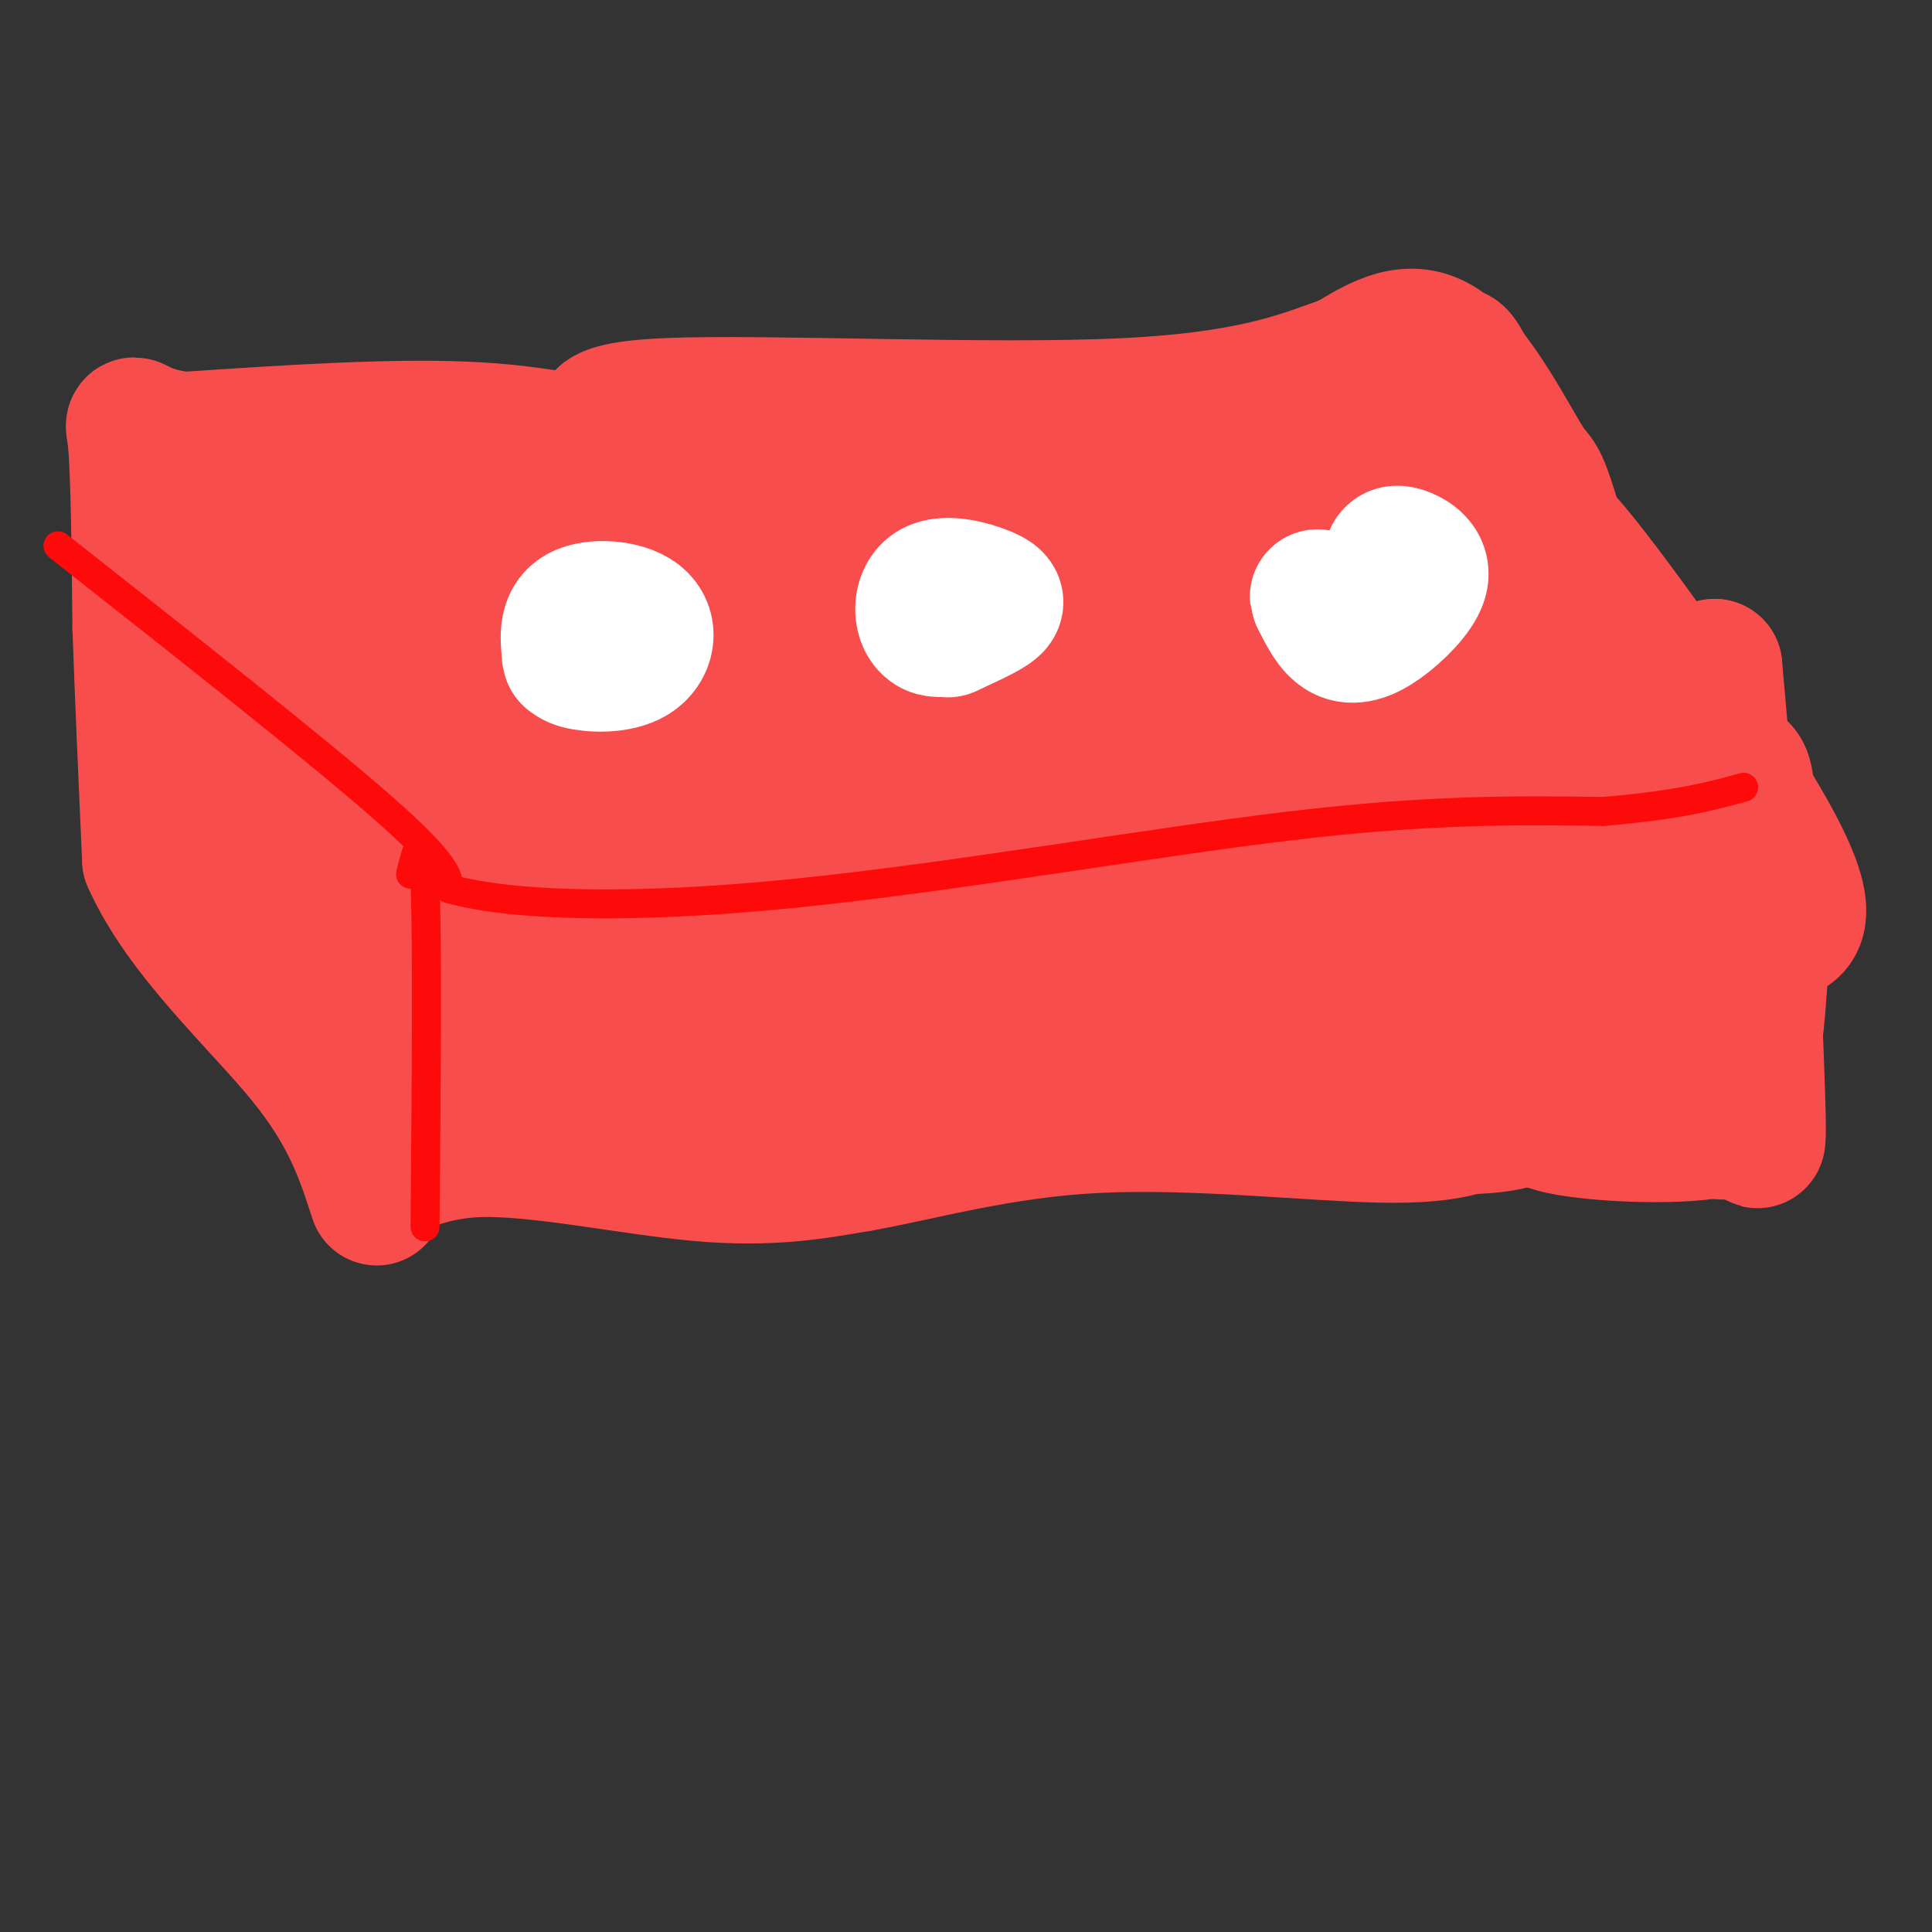 <svg viewBox='0 0 400 400' version='1.1' xmlns='http://www.w3.org/2000/svg' xmlns:xlink='http://www.w3.org/1999/xlink'><rect x="0" y="0" width="400" height="400" fill="#333333" stroke="none"/><g fill='none' stroke='#F84D4D' stroke-width='28' stroke-linecap='round' stroke-linejoin='round'><path d='M66,107c43.756,-2.422 87.511,-4.844 116,-6c28.489,-1.156 41.711,-1.044 57,0c15.289,1.044 32.644,3.022 50,5'/><path d='M289,106c9.244,1.222 7.356,1.778 11,9c3.644,7.222 12.822,21.111 22,35'/><path d='M322,150c4.000,7.333 3.000,8.167 2,9'/><path d='M324,159c-4.583,2.929 -17.042,5.750 -50,8c-32.958,2.250 -86.417,3.929 -119,4c-32.583,0.071 -44.292,-1.464 -56,-3'/><path d='M99,168c-12.393,-0.786 -15.375,-1.250 -18,-1c-2.625,0.250 -4.893,1.214 -9,-6c-4.107,-7.214 -10.054,-22.607 -16,-38'/><path d='M56,123c-3.511,-8.800 -4.289,-11.800 -4,-12c0.289,-0.200 1.644,2.400 3,5'/><path d='M72,141c-2.946,-4.203 -5.892,-8.405 -2,-2c3.892,6.405 14.620,23.418 18,24c3.380,0.582 -0.590,-15.266 -5,-25c-4.410,-9.734 -9.260,-13.352 -6,-9c3.260,4.352 14.630,16.676 26,29'/><path d='M103,158c4.082,1.985 1.287,-7.554 -6,-21c-7.287,-13.446 -19.067,-30.800 -12,-22c7.067,8.800 32.979,43.754 35,43c2.021,-0.754 -19.851,-37.215 -21,-44c-1.149,-6.785 18.426,16.108 38,39'/><path d='M137,153c1.678,-2.065 -13.128,-26.729 -12,-27c1.128,-0.271 18.188,23.850 19,23c0.812,-0.850 -14.625,-26.671 -13,-28c1.625,-1.329 20.313,21.836 39,45'/><path d='M170,166c6.011,3.638 1.538,-9.767 -6,-22c-7.538,-12.233 -18.141,-23.295 -10,-17c8.141,6.295 35.028,29.945 30,28c-5.028,-1.945 -41.969,-29.485 -40,-33c1.969,-3.515 42.848,16.996 58,24c15.152,7.004 4.576,0.502 -6,-6'/><path d='M196,140c-13.350,-9.178 -43.723,-29.124 -38,-30c5.723,-0.876 47.544,17.317 58,24c10.456,6.683 -10.452,1.857 -27,-6c-16.548,-7.857 -28.734,-18.744 -26,-16c2.734,2.744 20.390,19.119 30,27c9.610,7.881 11.174,7.267 16,9c4.826,1.733 12.915,5.813 3,7c-9.915,1.187 -37.833,-0.518 -51,-2c-13.167,-1.482 -11.584,-2.741 -10,-4'/><path d='M151,149c19.354,-2.634 72.740,-7.220 96,-9c23.260,-1.780 16.394,-0.753 20,1c3.606,1.753 17.683,4.231 25,7c7.317,2.769 7.875,5.831 13,8c5.125,2.169 14.817,3.447 13,0c-1.817,-3.447 -15.143,-11.620 -31,-15c-15.857,-3.380 -34.245,-1.966 -48,-3c-13.755,-1.034 -22.878,-4.517 -32,-8'/><path d='M207,130c-10.769,-2.995 -21.690,-6.482 -28,-8c-6.310,-1.518 -8.009,-1.067 1,-3c9.009,-1.933 28.724,-6.251 42,-8c13.276,-1.749 20.112,-0.927 28,0c7.888,0.927 16.828,1.961 30,8c13.172,6.039 30.577,17.082 29,23c-1.577,5.918 -22.134,6.710 -32,9c-9.866,2.290 -9.041,6.078 -13,8c-3.959,1.922 -12.703,1.978 -19,1c-6.297,-0.978 -10.149,-2.989 -14,-5'/><path d='M231,155c-4.715,-1.389 -9.501,-2.362 -6,-4c3.501,-1.638 15.289,-3.941 22,-5c6.711,-1.059 8.346,-0.874 10,0c1.654,0.874 3.327,2.437 5,4'/><path d='M77,167c0.000,0.000 5.000,48.000 5,48'/><path d='M82,215c-0.203,13.582 -3.209,23.537 -2,26c1.209,2.463 6.633,-2.568 19,-3c12.367,-0.432 31.676,3.734 46,5c14.324,1.266 23.662,-0.367 33,-2'/><path d='M178,241c12.952,-2.286 28.833,-7.000 49,-8c20.167,-1.000 44.619,1.714 59,2c14.381,0.286 18.690,-1.857 23,-4'/><path d='M309,231c5.298,-0.143 7.042,1.500 9,-2c1.958,-3.500 4.131,-12.143 5,-23c0.869,-10.857 0.435,-23.929 0,-37'/><path d='M323,169c0.000,-9.450 0.000,-14.574 0,-7c0.000,7.574 0.000,27.847 0,42c-0.000,14.153 0.000,22.187 -5,26c-5.000,3.813 -15.000,3.407 -25,3'/><path d='M293,233c-1.943,-0.612 5.700,-3.642 -29,-4c-34.700,-0.358 -111.744,1.956 -146,2c-34.256,0.044 -25.723,-2.180 -26,-4c-0.277,-1.820 -9.365,-3.234 -13,-6c-3.635,-2.766 -1.818,-6.883 0,-11'/><path d='M79,210c2.258,-10.847 7.904,-32.464 10,-39c2.096,-6.536 0.641,2.010 2,11c1.359,8.990 5.531,18.426 13,23c7.469,4.574 18.234,4.287 29,4'/><path d='M133,209c3.679,-0.166 -1.622,-2.581 17,-3c18.622,-0.419 61.167,1.156 89,0c27.833,-1.156 40.952,-5.045 48,-8c7.048,-2.955 8.024,-4.978 9,-7'/><path d='M296,191c1.735,-2.068 1.573,-3.736 3,-5c1.427,-1.264 4.444,-2.122 7,2c2.556,4.122 4.650,13.225 1,18c-3.650,4.775 -13.043,5.221 -31,4c-17.957,-1.221 -44.479,-4.111 -71,-7'/><path d='M205,203c-35.321,-3.976 -88.125,-10.417 -108,-15c-19.875,-4.583 -6.821,-7.310 31,-7c37.821,0.310 100.411,3.655 163,7'/><path d='M291,188c27.995,5.105 16.483,14.368 12,20c-4.483,5.632 -1.938,7.632 -10,1c-8.062,-6.632 -26.732,-21.895 -55,-28c-28.268,-6.105 -66.134,-3.053 -104,0'/><path d='M134,181c-28.202,-13.619 -46.708,-47.667 -60,-64c-13.292,-16.333 -21.369,-14.952 -25,-12c-3.631,2.952 -2.815,7.476 -2,12'/><path d='M47,117c-0.500,11.667 -0.750,34.833 -1,58'/><path d='M46,175c-1.133,10.889 -3.467,9.111 0,15c3.467,5.889 12.733,19.444 22,33'/><path d='M68,223c5.167,9.738 7.083,17.583 6,9c-1.083,-8.583 -5.167,-33.595 -10,-53c-4.833,-19.405 -10.417,-33.202 -16,-47'/></g>
<g fill='none' stroke='#FC814E' stroke-width='28' stroke-linecap='round' stroke-linejoin='round'><path d='M41,101c50.489,1.333 100.978,2.667 119,2c18.022,-0.667 3.578,-3.333 18,-3c14.422,0.333 57.711,3.667 101,7'/><path d='M279,107c19.000,1.667 16.000,2.333 13,3'/></g>
<g fill='none' stroke='#F84D4D' stroke-width='28' stroke-linecap='round' stroke-linejoin='round'><path d='M45,154c0.000,0.000 -7.000,-48.000 -7,-48'/><path d='M38,106c-5.726,-8.167 -16.542,-4.583 -1,-3c15.542,1.583 57.440,1.167 91,0c33.560,-1.167 58.780,-3.083 84,-5'/><path d='M212,98c26.000,0.000 49.000,2.500 72,5'/><path d='M284,103c12.655,0.060 8.292,-2.292 12,4c3.708,6.292 15.488,21.226 10,25c-5.488,3.774 -28.244,-3.613 -51,-11'/><path d='M255,121c-22.196,-4.072 -52.186,-8.753 -74,-10c-21.814,-1.247 -35.454,0.941 -42,4c-6.546,3.059 -6.000,6.988 21,3c27.000,-3.988 80.454,-15.894 107,-21c26.546,-5.106 26.186,-3.413 30,-2c3.814,1.413 11.804,2.547 16,4c4.196,1.453 4.598,3.227 5,5'/><path d='M318,104c-2.421,-0.021 -10.972,-2.575 -15,3c-4.028,5.575 -3.533,19.278 -2,28c1.533,8.722 4.105,12.464 6,13c1.895,0.536 3.113,-2.132 2,-15c-1.113,-12.868 -4.556,-35.934 -8,-59'/><path d='M301,74c0.978,-4.156 7.422,14.956 17,33c9.578,18.044 22.289,35.022 35,52'/><path d='M353,159c8.203,11.196 11.209,13.187 10,12c-1.209,-1.187 -6.633,-5.550 -10,-11c-3.367,-5.450 -4.676,-11.986 -7,-16c-2.324,-4.014 -5.662,-5.507 -9,-7'/><path d='M337,137c-6.917,-10.190 -19.708,-32.167 -13,-25c6.708,7.167 32.917,43.476 43,62c10.083,18.524 4.042,19.262 -2,20'/><path d='M365,194c-0.713,9.615 -1.495,23.654 -2,19c-0.505,-4.654 -0.733,-28.000 -1,-40c-0.267,-12.000 -0.572,-12.654 -2,-14c-1.428,-1.346 -3.979,-3.385 -5,-7c-1.021,-3.615 -0.510,-8.808 0,-14'/><path d='M355,138c1.778,19.422 6.222,74.978 8,92c1.778,17.022 0.889,-4.489 0,-26'/><path d='M363,204c-0.238,-10.810 -0.833,-24.833 -1,-20c-0.167,4.833 0.095,28.524 -1,40c-1.095,11.476 -3.548,10.738 -6,10'/><path d='M355,234c-8.338,1.661 -26.185,0.812 -33,-1c-6.815,-1.812 -2.600,-4.589 4,-6c6.600,-1.411 15.585,-1.457 21,-1c5.415,0.457 7.262,1.416 4,-10c-3.262,-11.416 -11.631,-35.208 -20,-59'/><path d='M331,157c3.600,10.778 22.600,67.222 24,68c1.400,0.778 -14.800,-54.111 -31,-109'/><path d='M324,116c-5.833,-19.929 -4.917,-15.250 -8,-20c-3.083,-4.750 -10.167,-18.929 -17,-24c-6.833,-5.071 -13.417,-1.036 -20,3'/><path d='M279,75c-7.929,2.607 -17.750,7.625 -46,9c-28.250,1.375 -74.929,-0.893 -95,0c-20.071,0.893 -13.536,4.946 -7,9'/><path d='M131,93c-5.489,0.422 -15.711,-3.022 -32,-4c-16.289,-0.978 -38.644,0.511 -61,2'/><path d='M38,91c-11.756,-1.422 -10.644,-5.978 -10,0c0.644,5.978 0.822,22.489 1,39'/><path d='M29,130c0.500,14.500 1.250,31.250 2,48'/><path d='M31,178c6.756,15.289 22.644,29.511 32,41c9.356,11.489 12.178,20.244 15,29'/></g>
<g fill='none' stroke='#FFFFFF' stroke-width='28' stroke-linecap='round' stroke-linejoin='round'><path d='M118,136c-0.459,-3.687 -0.919,-7.375 2,-9c2.919,-1.625 9.215,-1.188 12,1c2.785,2.188 2.057,6.128 -1,8c-3.057,1.872 -8.445,1.678 -11,1c-2.555,-0.678 -2.278,-1.839 -2,-3'/><path d='M205,126c-4.759,2.609 -9.518,5.219 -12,4c-2.482,-1.219 -2.686,-6.265 0,-8c2.686,-1.735 8.262,-0.159 11,1c2.738,1.159 2.640,1.903 1,3c-1.640,1.097 -4.820,2.549 -8,4'/><path d='M197,130c-1.333,0.667 -0.667,0.333 0,0'/><path d='M290,124c-1.044,-3.182 -2.088,-6.364 -2,-8c0.088,-1.636 1.308,-1.726 3,-1c1.692,0.726 3.856,2.267 3,5c-0.856,2.733 -4.730,6.659 -8,9c-3.270,2.341 -5.934,3.097 -8,2c-2.066,-1.097 -3.533,-4.049 -5,-7'/><path d='M273,124c-0.667,-1.000 0.167,0.000 1,1'/></g>
<g fill='none' stroke='#FD0A0A' stroke-width='6' stroke-linecap='round' stroke-linejoin='round'><path d='M12,113c26.750,21.083 53.500,42.167 67,54c13.500,11.833 13.750,14.417 14,17'/><path d='M93,184c12.869,3.655 38.042,4.292 71,1c32.958,-3.292 73.702,-10.512 103,-14c29.298,-3.488 47.149,-3.244 65,-3'/><path d='M332,168c15.667,-1.333 22.333,-3.167 29,-5'/><path d='M85,181c1.250,-5.083 2.500,-10.167 3,2c0.500,12.167 0.250,41.583 0,71'/></g>
</svg>